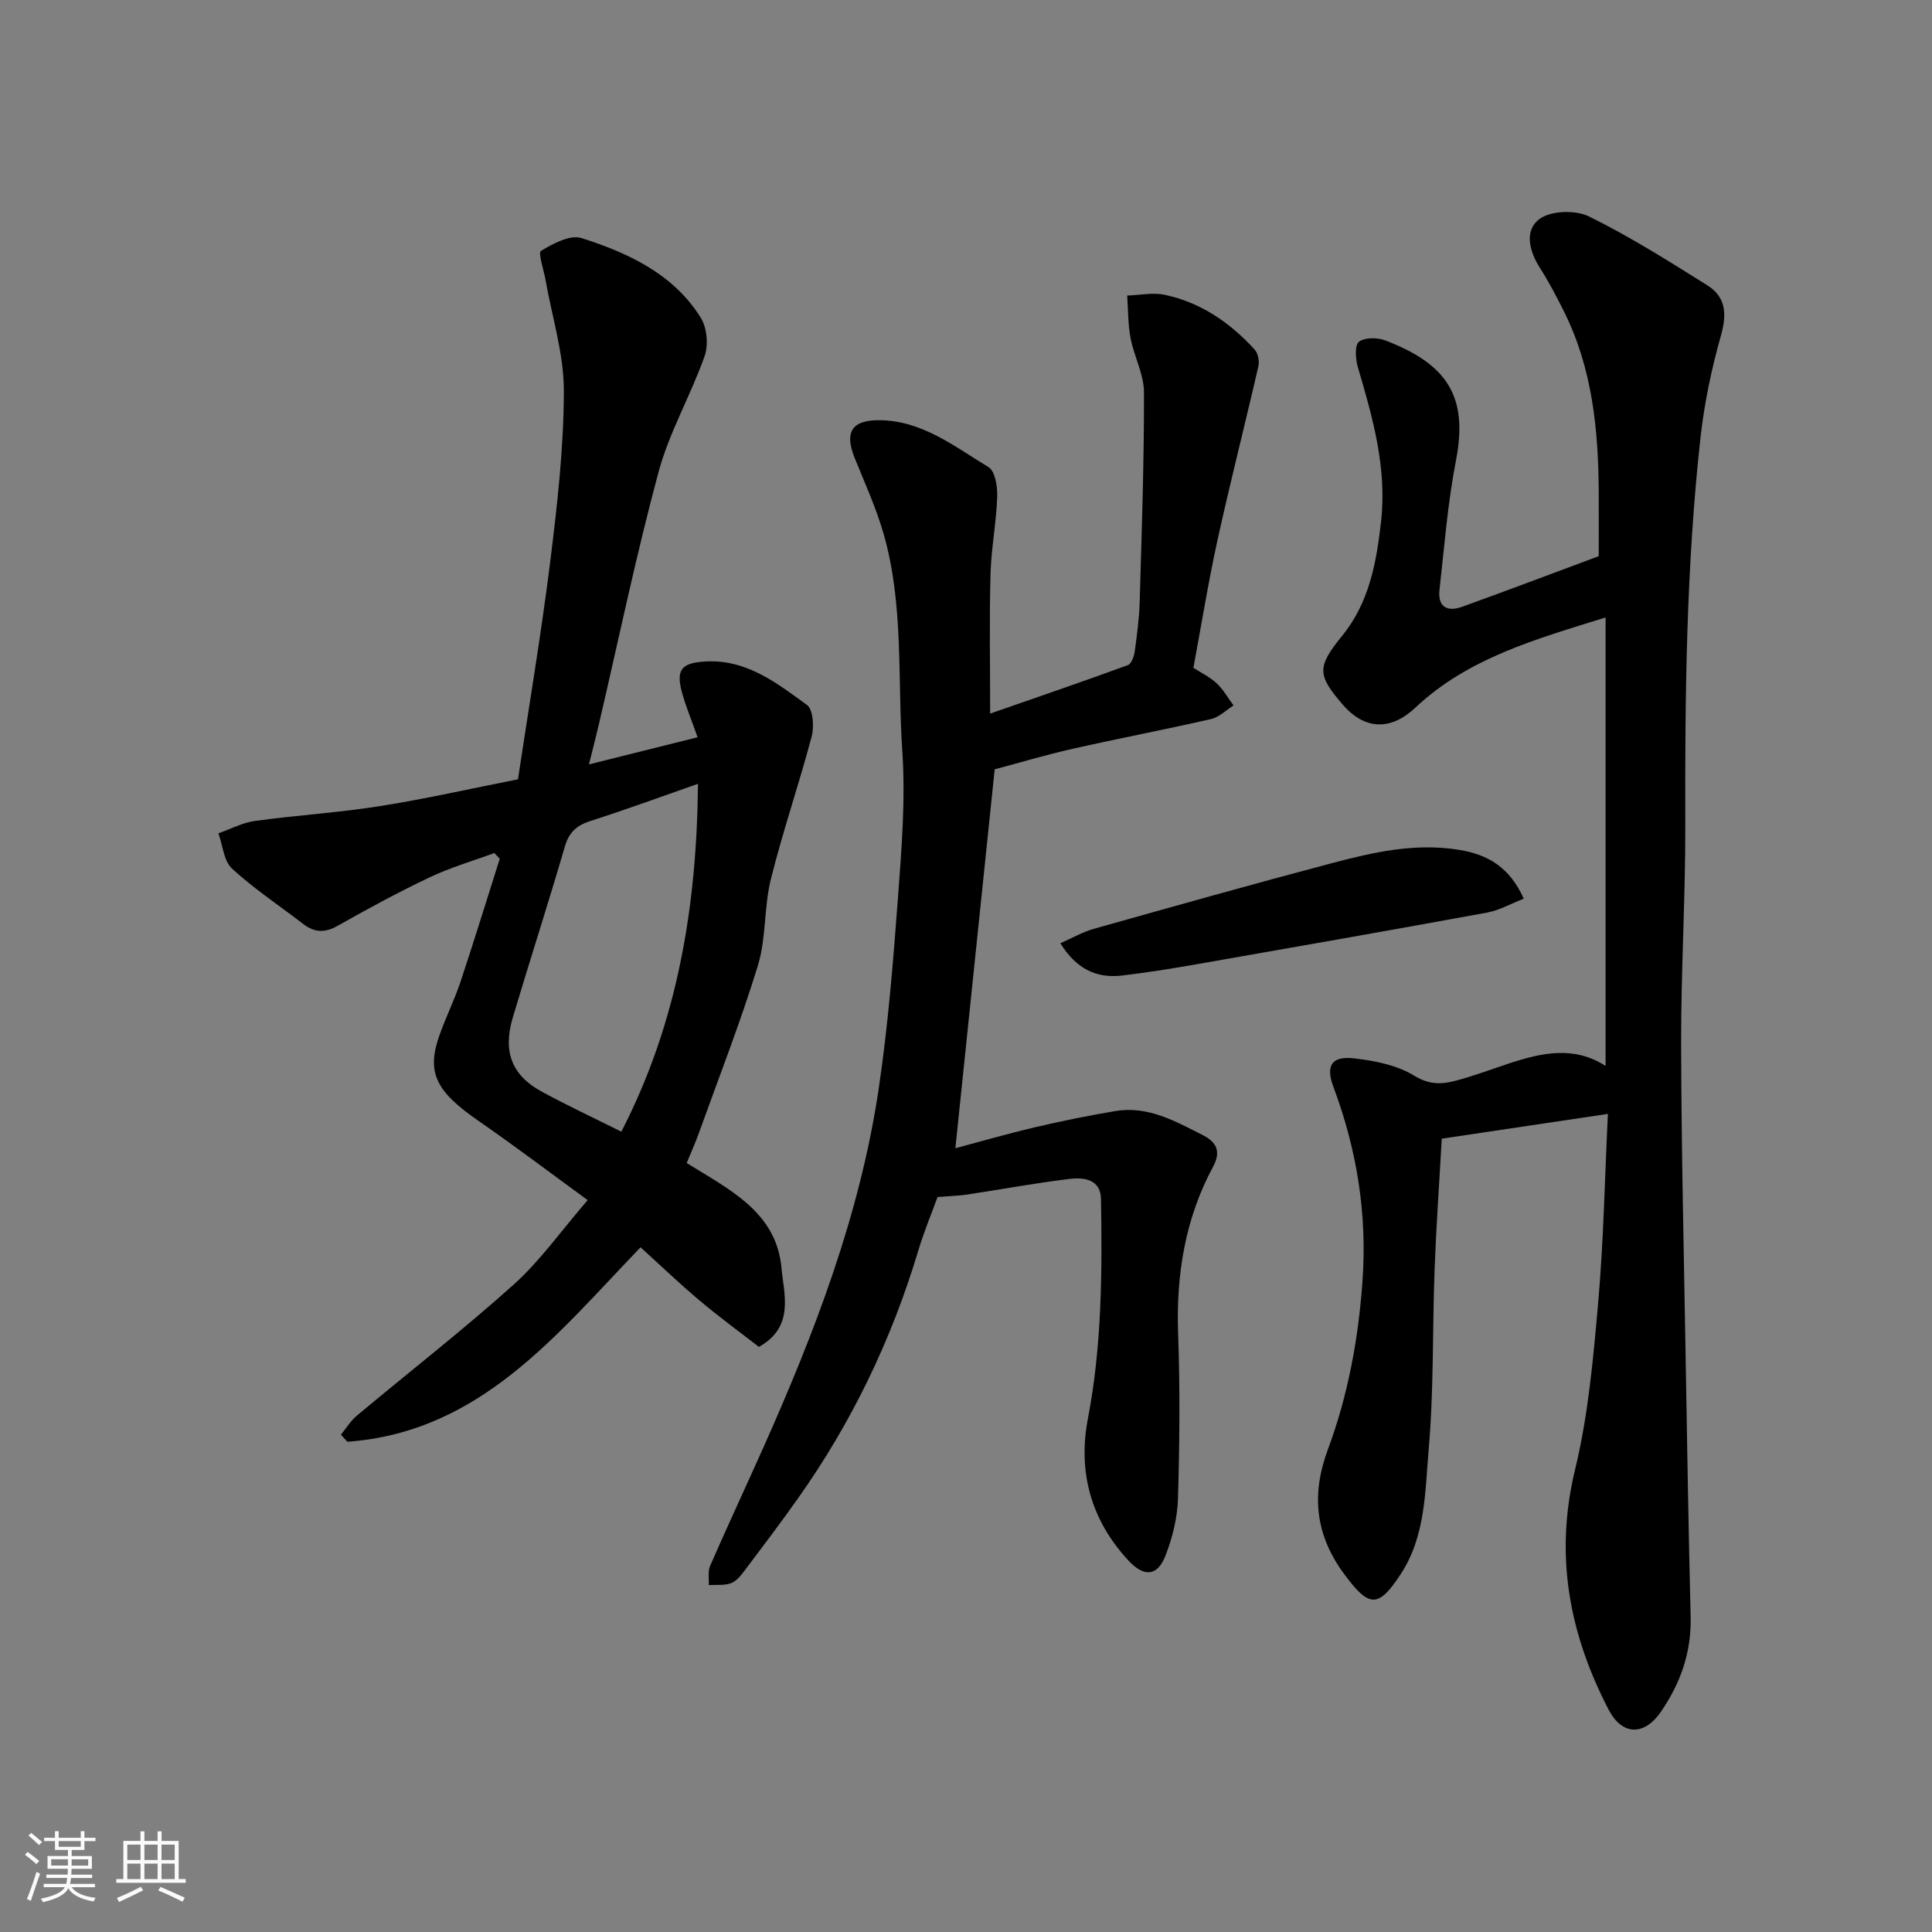 <svg enable-background="new 0 0 400 400" viewBox="0 0 400 400" xmlns="http://www.w3.org/2000/svg"><rect x="0" y="0" width="400" height="400" fill="#808080" stroke="none"/><path d="m5.17 384 .55-.58c.85.61 1.65 1.24 2.4 1.87l-.59.64c-.83-.73-1.62-1.38-2.36-1.93m1.22 9.53-.82-.34c.71-1.76 1.37-3.64 1.98-5.63.24.13.5.25.76.36-.6 1.67-1.24 3.54-1.92 5.61m-.5-13.5.57-.54c.56.44 1.31 1.06 2.26 1.87l-.64.64c-.68-.66-1.41-1.32-2.19-1.97m3.25.46h2.24v-1.36h.77v1.36h4.57v-1.36h.76v1.36h2.28v.69h-2.28v1.84h-2.64v1.26h4.18v2.64h-4.21c0 .45-.02.86-.05 1.21h4.32v.69h-4.38c-.04.34-.1.75-.19 1.22h5.15v.69h-4.82c.87 1.19 2.51 1.92 4.93 2.19-.17.31-.3.57-.37.76-2.77-.49-4.52-1.41-5.26-2.76-.56 1.26-2.3 2.23-5.24 2.9-.12-.24-.26-.48-.43-.72 2.73-.55 4.38-1.34 4.96-2.38h-4.38v-.69h4.65c.1-.38.17-.79.21-1.22h-4.32v-.69h4.4c.03-.34.05-.75.05-1.21h-4.2v-2.64h4.23v-1.26h-2.69v-1.84h-2.24zm1.46 4.46v1.29h3.45c.01-.4.02-.57.01-.53v-.32-.45h-3.46zm1.55-2.59h4.57v-1.19h-4.57zm6.11 2.59h-3.42v.77c-.01.19-.01.37-.02.53h3.44z" fill="#fafafa"/><path d="m32.63 379.16h.82v1.98h3.54v7.89h1.46v.78h-14.37v-.78h1.46v-7.89h3.54v-1.98h.82v1.98h2.73zm-3.49 11.48.5.73c-1.61.82-3.28 1.63-5 2.41-.13-.27-.28-.55-.44-.82 1.75-.72 3.4-1.49 4.94-2.32m-2.78-5.55h2.73v-3.18h-2.73zm0 3.95h2.73v-3.2h-2.73zm3.54-3.95h2.73v-3.18h-2.73zm0 3.95h2.73v-3.2h-2.73zm7.89 4.68c-1.84-.92-3.51-1.7-5.02-2.32l.45-.73c1.89.8 3.57 1.55 5.04 2.23zm-1.62-11.81h-2.73v3.18h2.73zm-2.73 7.13h2.73v-3.2h-2.73z" fill="#fafafa"/><g fill="#000001"><path d="m332.42 220.69c0-30.99 0-61.4 0-92.85-14.59 4.54-28.46 8.4-39.36 18.65-5.1 4.8-10.48 4.7-15.08-.63-5.28-6.13-5.35-7.76-.08-14.25 5.63-6.93 7.1-15.28 8.04-23.71 1.23-11-1.73-21.46-4.81-31.88-.49-1.67-.69-4.53.22-5.25 1.2-.95 3.87-.91 5.52-.27 12.68 4.88 17.17 11.51 14.57 24.85-1.72 8.82-2.4 17.84-3.41 26.79-.4 3.49 1.61 4.6 4.65 3.5 9.61-3.47 19.16-7.08 28.32-10.49 0-4.22.02-8.79 0-13.35-.08-12.86-1.32-25.52-7.17-37.26-1.53-3.07-3.12-6.12-4.96-9-2.28-3.55-3.36-7.88-.06-10.25 2.38-1.7 7.41-1.84 10.17-.48 8.46 4.16 16.49 9.24 24.5 14.26 3.86 2.42 4.08 5.97 2.82 10.4-1.94 6.87-3.43 13.95-4.22 21.04-2.96 26.7-3.24 53.53-3.16 80.37.04 15.09-.9 30.19-.86 45.29.05 21.76.57 43.52.94 65.28.3 17.76.59 35.53 1.03 53.28.18 7.34-2.1 13.8-6.2 19.73-3.42 4.95-7.98 4.89-10.77-.47-8.18-15.73-11.26-32-6.95-49.76 2.72-11.22 3.75-22.92 4.77-34.47 1.12-12.64 1.35-25.36 2.02-39.14-11.72 1.75-23.19 3.46-34.4 5.13-.53 9.5-1.15 18.24-1.48 26.98-.46 12.43-.15 24.91-1.22 37.27-.76 8.79-.63 18.05-5.82 25.94-4.64 7.07-6.52 6.87-11.56.12-6.08-8.15-7.01-16.5-3.49-25.98 4.16-11.2 6.31-22.86 7.16-34.85.99-13.93-1.16-27.21-6.02-40.2-1.65-4.41-.38-6.43 4.25-5.91 4.28.48 8.91 1.4 12.48 3.59 3.11 1.91 5.69 1.81 8.59 1.04 3.76-1 7.43-2.37 11.13-3.61 6.7-2.18 13.35-3.67 19.9.55z"/><path d="m121.94 158.26c7.91-1.98 15.03-3.75 22.49-5.62-1.28-3.63-2.49-6.49-3.28-9.45-1.22-4.6.06-5.93 4.75-6.23 8.59-.54 14.89 4.42 21.18 9 1.28.93 1.5 4.52.96 6.55-2.62 9.89-5.97 19.59-8.44 29.51-1.45 5.83-.95 12.19-2.69 17.9-3.62 11.8-8.14 23.32-12.32 34.95-.7 1.95-1.57 3.84-2.42 5.92 8.73 5.44 18.56 10.09 19.62 21.68.5 5.48 2.78 12.24-4.67 16.39-3.96-3.08-8.28-6.23-12.36-9.67-4.17-3.51-8.1-7.29-12.14-10.95-17.34 18-33.14 38.26-60.7 40.26-.45-.49-.89-.97-1.34-1.46 1.09-1.33 2.01-2.86 3.31-3.95 10.82-9.06 21.99-17.73 32.48-27.15 5.46-4.9 9.78-11.08 15.3-17.47-7.61-5.54-14.97-11.12-22.57-16.38-8.98-6.22-10.89-10.09-8.02-18.03 1.33-3.67 3.07-7.2 4.3-10.9 2.8-8.42 5.41-16.91 8.09-25.37-.37-.39-.75-.79-1.12-1.18-4.46 1.65-9.07 2.98-13.35 5.01-6.49 3.08-12.82 6.51-19.08 10.05-2.67 1.51-4.82 1.43-7.17-.39-4.92-3.8-10.15-7.25-14.71-11.44-1.72-1.59-1.92-4.83-2.82-7.31 2.51-.88 4.96-2.2 7.55-2.56 8.58-1.18 17.26-1.71 25.82-3.06 9.33-1.47 18.55-3.57 28.65-5.56 2.21-14.7 4.77-29.81 6.67-45.01 1.46-11.74 2.81-23.58 2.83-35.38.01-7.68-2.45-15.36-3.8-23.04-.37-2.08-1.59-5.58-.93-5.98 2.49-1.51 6.04-3.4 8.39-2.65 9.69 3.1 19.02 7.41 24.69 16.5 1.29 2.07 1.61 5.65.78 7.97-2.86 8.1-7.3 15.71-9.52 23.94-4.66 17.27-8.29 34.83-12.36 52.26-.58 2.48-1.22 4.97-2.05 8.3zm22.57 4.02c-7.42 2.59-14.75 5.29-22.19 7.67-2.86.91-4.49 2.29-5.36 5.28-3.46 11.86-7.27 23.62-10.8 35.46-2.09 7.03-.2 11.93 5.93 15.28 5.29 2.89 10.77 5.44 16.55 8.33 11.68-22.63 15.63-46.7 15.87-72.02z"/><path d="m247.08 138.26c1.66 1.08 3.47 1.94 4.85 3.24 1.37 1.29 2.32 3.02 3.46 4.56-1.54.96-2.97 2.42-4.65 2.81-9.52 2.18-19.13 4.01-28.66 6.16-5.55 1.25-11.02 2.89-16.14 4.25-2.7 26.06-5.41 52.12-8.14 78.45 4.73-1.26 10.55-2.94 16.44-4.33 5.53-1.3 11.1-2.43 16.7-3.37 6.76-1.13 12.45 2.14 18.15 5.02 2.7 1.37 3.79 3.3 2.08 6.47-5.83 10.82-7.69 22.46-7.25 34.7.41 11.32.3 22.67-.03 33.99-.12 3.98-1.12 8.09-2.57 11.82-1.68 4.34-4.44 4.56-7.67 1.08-7.78-8.36-10.53-18.37-8.41-29.41 2.89-15.06 2.96-30.22 2.71-45.42-.07-4.15-3.53-4.55-6.47-4.2-7.13.85-14.21 2.18-21.32 3.25-1.66.25-3.35.28-6.05.5-1.13 3.11-2.79 7.09-4.02 11.2-5.54 18.43-13.78 35.54-24.91 51.24-3.68 5.2-7.53 10.28-11.37 15.36-.68.9-1.61 1.9-2.62 2.21-1.38.43-2.96.25-4.45.33.08-1.34-.22-2.84.29-4 3.59-8.22 7.39-16.35 11.05-24.55 10.64-23.86 19.98-48.19 23.84-74.17 1.95-13.13 3.01-26.42 4-39.67.75-10.07 1.57-20.25.89-30.28-1.02-15.07.36-30.4-3.92-45.15-1.54-5.29-3.85-10.37-5.93-15.5-2.17-5.36-.63-7.89 5.09-7.85 8.86.05 15.56 5.45 22.61 9.71 1.38.83 1.88 4.07 1.8 6.16-.19 5.39-1.25 10.74-1.39 16.13-.25 9.32-.07 18.66-.07 28.74 9.74-3.39 19.15-6.61 28.5-10.03.75-.27 1.3-1.83 1.44-2.86.47-3.41.92-6.85 1.02-10.29.42-14.43.92-28.87.89-43.3-.01-3.75-2.05-7.46-2.78-11.27-.55-2.87-.49-5.86-.7-8.8 2.62-.08 5.34-.68 7.83-.14 7.43 1.59 13.48 5.76 18.55 11.31.7.77 1.03 2.38.79 3.44-2.76 12.04-5.83 24.01-8.48 36.07-1.91 8.73-3.33 17.57-4.98 26.39z"/><path d="m219.53 195.29c2.52-1.11 4.62-2.33 6.88-2.97 16.42-4.62 32.84-9.25 49.33-13.61 8.63-2.28 17.35-4.26 26.45-2.74 5.86.98 10.35 3.55 13.29 10.09-2.67 1.04-5.05 2.41-7.59 2.88-20.03 3.67-40.09 7.19-60.15 10.7-5.14.9-10.31 1.73-15.49 2.34-5.16.58-9.34-1.26-12.72-6.69z"/></g></svg>
